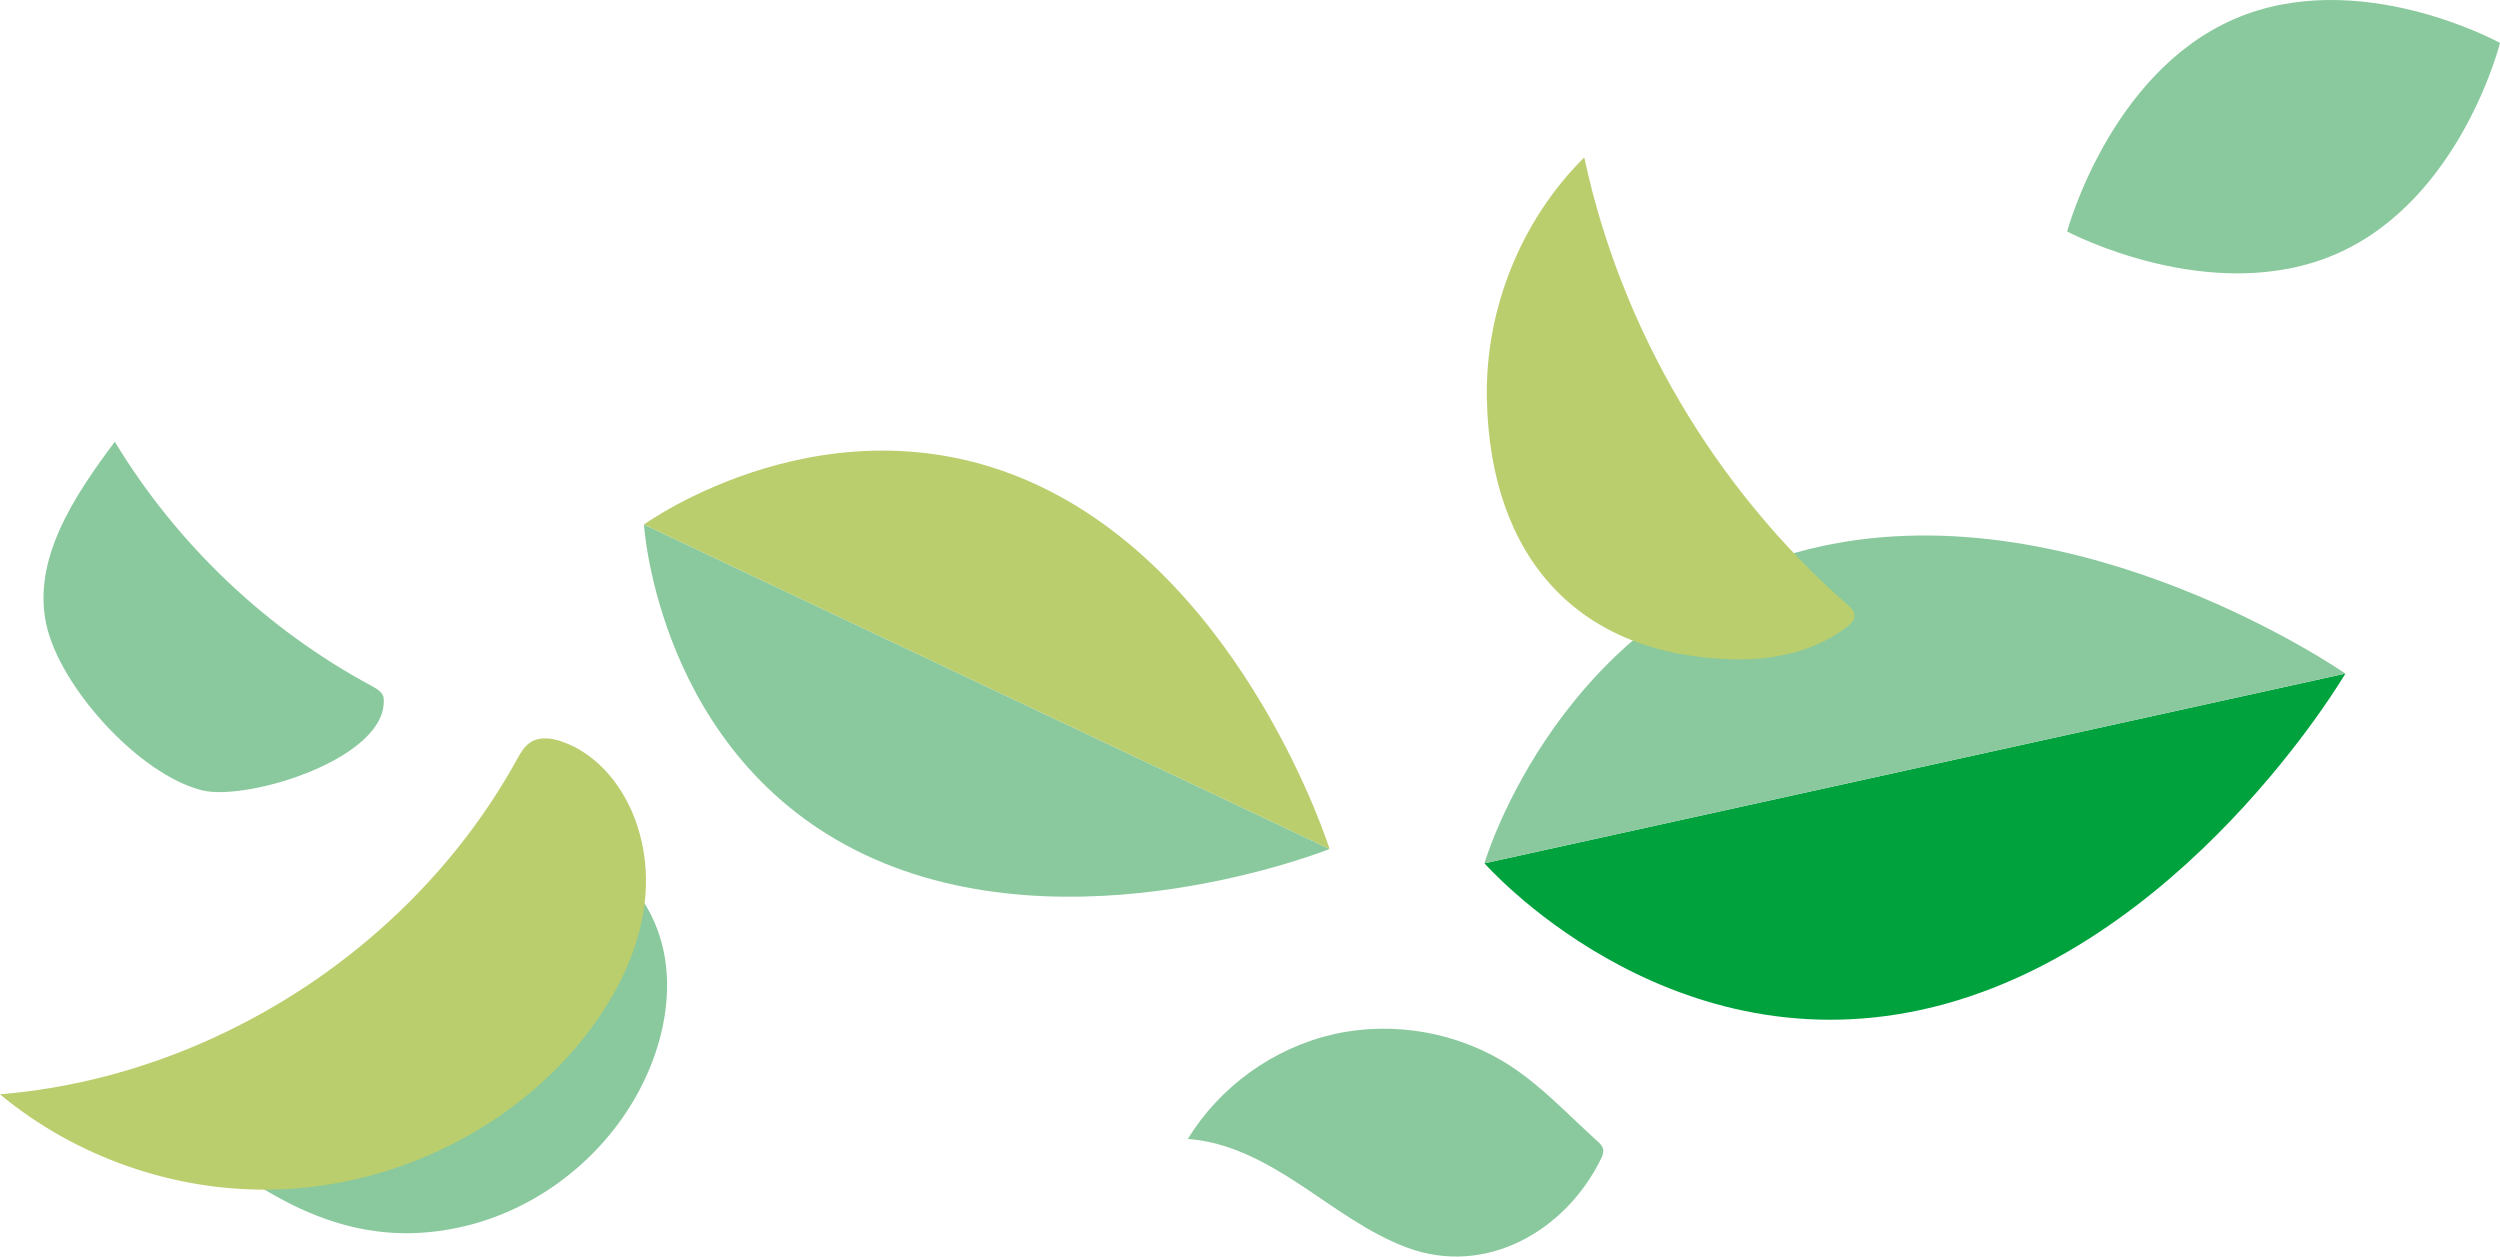 <?xml version="1.0" encoding="UTF-8"?><svg id="_レイヤー_2" xmlns="http://www.w3.org/2000/svg" viewBox="0 0 518.25 260.49"><defs><style>.cls-1{fill:#bbce6e;}.cls-1,.cls-2,.cls-3{stroke-width:0px;}.cls-2{fill:#89c99d;}.cls-3{fill:#00a23e;}</style></defs><g id="_レイヤー_1-2"><path class="cls-3" d="m486.2,139.63s-33.89,57.8-87.71,69.66c-53.82,11.86-90.76-30.33-90.76-30.33l178.47-39.33Z"/><path class="cls-2" d="m486.2,139.63s-55.04-38.2-108.87-26.34c-53.82,11.86-69.61,65.67-69.61,65.67l178.47-39.33Z"/><path class="cls-2" d="m291.66,258.62c-7.99-2.99-14.88-8.25-22-12.95-7.12-4.7-14.91-8.98-23.42-9.56,6.65-10.9,17.84-18.93,30.3-21.73,12.46-2.8,26.01-.34,36.68,6.66,6.56,4.3,11.93,10.13,17.76,15.37.59.53,1.23,1.12,1.36,1.91.11.68-.18,1.36-.49,1.98-7.42,15.04-23.98,24.37-40.19,18.31Z"/><path class="cls-2" d="m275.62,175.99s-53.5,21.47-96.36,1.18c-42.86-20.28-45.77-68.44-45.77-68.44l142.13,67.26Z"/><path class="cls-1" d="m275.62,175.99s-17.32-54.98-60.18-75.26c-42.86-20.28-81.95,8-81.95,8l142.13,67.26Z"/><path class="cls-1" d="m308.23,82.9c-.43-18.66,7.03-37.24,20.19-50.27,7.59,35.54,27.07,68.64,54.59,92.76.67.59,1.39,1.27,1.44,2.15.05.97-.73,1.74-1.49,2.33-6.55,5.15-15.25,7.02-23.67,6.81-32.27-.8-50.31-21.13-51.06-53.78Z"/><path class="cls-2" d="m96.88,254.05c16.72-4.17,31.16-16.6,37.77-32.52,3.19-7.68,4.61-16.27,2.91-24.41-1.71-8.14-6.79-15.75-14.23-19.49,1.73.86-11.17,21.13-12.47,22.85-5.45,7.19-11.97,13.57-19.23,18.91-15,11.03-31.66,16.11-49.95,17.97,16.48,12.97,33.35,22.13,55.21,16.69Z"/><path class="cls-1" d="m112.16,224.57c-15.14,13.64-35.28,21.62-55.66,22.03-20.38.42-40.82-6.73-56.51-19.75,44.13-3.64,85.67-30.52,107.09-69.27.78-1.41,1.59-2.89,2.95-3.74,1.91-1.2,4.41-.84,6.54-.09,7.57,2.68,13.01,9.71,15.52,17.34,6.5,19.79-5.35,40.32-19.94,53.47Z"/><path class="cls-2" d="m9.6,129.48c-2.95-13.62,5.85-26.74,14.2-37.91,12.85,21.24,31.49,38.95,53.37,50.7,1.07.57,2.28,1.33,2.37,2.53.94,12.44-28.33,21.34-37.61,19.04-13.13-3.25-29.53-21.48-32.32-34.36Z"/><path class="cls-2" d="m518.25,8.9s-29.33-16.17-55.16-4.92c-25.83,11.25-34.57,44.01-34.57,44.01,0,0,29.93,15.91,55.77,4.66,25.83-11.25,33.96-43.75,33.96-43.75Z"/></g></svg>